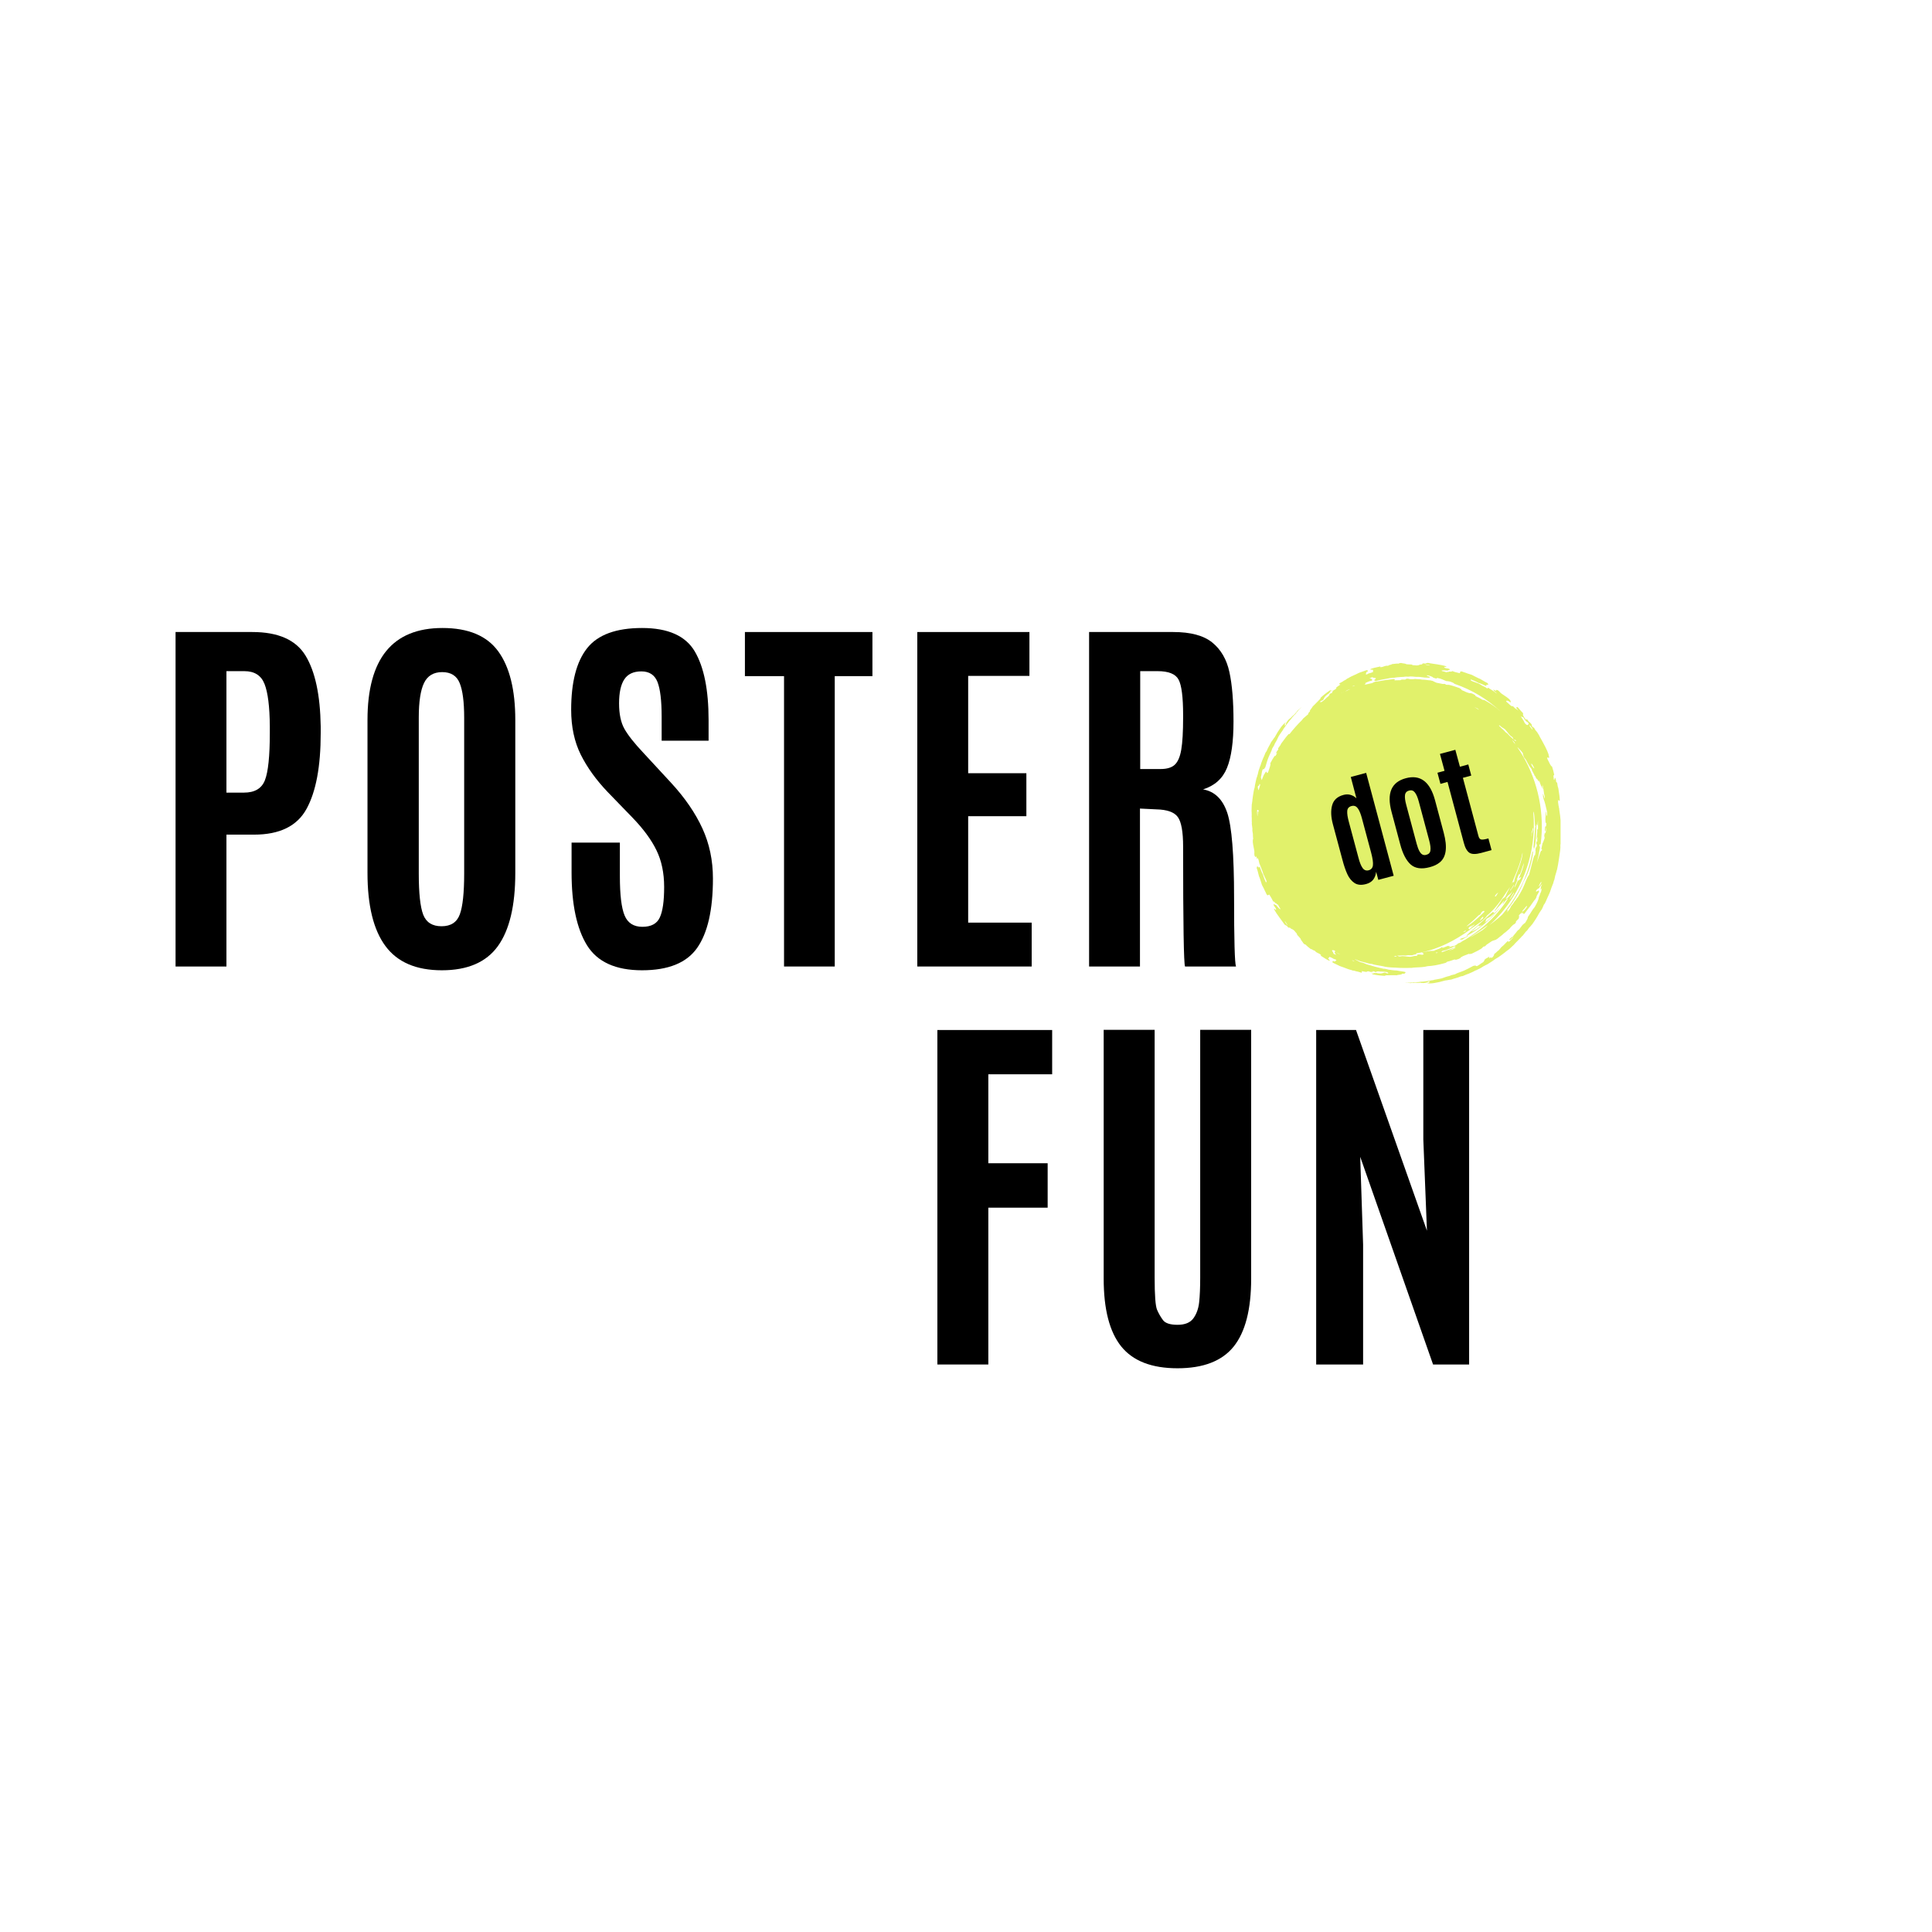 <svg xmlns="http://www.w3.org/2000/svg" xmlns:xlink="http://www.w3.org/1999/xlink" width="500" zoomAndPan="magnify" viewBox="0 0 375 375" height="500" preserveAspectRatio="xMidYMid meet" version="1.0"><defs><g/><clipPath id="fb66b2bf23"><path d="M 242.922 128.656 L 302.906 128.656 L 302.906 190.883 L 242.922 190.883 Z M 242.922 128.656 " clip-rule="nonzero"/></clipPath></defs><rect x="-37.5" width="450" fill="#ffffff" y="-37.5" height="450" fill-opacity="1"/><rect x="-37.5" width="450" fill="#ffffff" y="-37.5" height="450" fill-opacity="1"/><g clip-path="url(#fb66b2bf23)"><path fill="#e1f16b" d="M 299.18 164.723 C 299.258 164.383 299.336 164.043 299.402 163.699 C 299.547 163.48 299.676 163.035 299.801 162.711 C 299.852 162.371 299.652 162.34 299.777 162.031 C 299.773 161.691 299.945 161.539 299.898 161.836 C 299.949 161.762 299.98 161.547 300.035 161.484 C 300.082 161.113 300.113 160.762 300.09 160.605 C 300.02 160.898 299.969 161.426 299.836 161.309 C 299.863 161.059 299.887 160.812 299.906 160.566 C 300.012 160.109 300.086 160.797 300.133 160.004 C 300.176 159.609 300.09 159.836 300.055 159.762 C 300.02 159.695 300.012 159.559 299.973 159.52 C 299.984 159.344 299.977 159.262 299.953 159.242 C 299.941 158.461 300.055 158.301 300.02 157.566 C 300.152 157.41 300.117 158.312 300.215 158.336 C 300.332 158.508 300.297 157.91 300.281 157.512 C 300.273 157.492 300.262 157.473 300.254 157.453 C 300.008 156.371 299.898 155.816 299.582 155 C 299.605 154.941 299.523 154.711 299.477 154.535 C 299.582 154.555 299.391 154.082 299.496 154.102 C 299.598 154.238 299.75 154.855 299.848 155.035 C 299.852 154.93 299.863 154.848 299.852 154.699 C 299.797 154.262 299.727 154.305 299.664 153.867 C 299.68 153.867 299.68 153.824 299.672 153.762 C 299.625 153.633 299.621 153.566 299.629 153.523 C 299.605 153.414 299.586 153.305 299.586 153.258 C 299.586 153.18 299.586 153.137 299.578 153.094 C 299.531 152.926 299.48 152.754 299.457 152.633 C 299.461 152.633 299.461 152.629 299.461 152.629 L 299.379 152.285 C 299.391 152.43 299.398 152.586 299.34 152.582 C 299.336 152.809 299.52 152.922 299.535 153.188 C 299.414 153.059 299.246 152.695 299.102 152.48 C 298.91 152.051 298.902 151.883 298.785 151.57 C 298.586 151.188 298.816 151.832 298.688 151.73 C 298.602 151.551 298.551 151.574 298.461 151.375 C 298.336 151.109 298.312 151.266 298.191 151.09 C 298.086 150.93 297.934 150.484 297.891 150.609 C 297.715 150.07 297.285 149.594 297.309 149.309 C 297.164 149.105 297.051 149.004 296.883 148.754 C 296.605 148.27 296.359 147.84 296.203 147.504 C 296.008 147.188 295.996 147.297 295.762 146.918 C 295.762 146.727 295.504 146.324 295.613 146.234 C 295.242 145.719 295.008 145.496 294.746 145.227 C 294.629 145.086 294.574 145.066 294.527 145.059 C 294.879 145.57 295.219 146.09 295.531 146.629 C 298.602 151.824 299.797 157.961 299.055 163.746 C 298.883 164.258 298.977 163.77 298.805 163.891 C 298.715 164.508 298.953 164.082 298.898 164.574 C 298.758 165.5 298.555 166.465 298.293 167.438 C 298.305 167.41 298.316 167.383 298.324 167.355 C 298.598 166.605 298.824 165.883 299.031 165.301 C 299.117 165.121 299.199 165.094 299.281 165.082 C 299.387 164.648 299.16 164.953 299.18 164.723 Z M 299.207 171.195 L 299.094 171.215 C 298.98 171.387 298.852 171.613 298.691 171.945 C 298.746 171.93 298.738 172 298.73 172.07 C 298.895 171.84 299.141 171.488 299.207 171.195 Z M 262.879 186.562 C 262.695 186.492 262.578 186.434 262.469 186.371 C 262.426 186.457 262.859 186.645 262.879 186.562 Z M 260.23 185.297 C 260.23 185.293 260.23 185.293 260.23 185.293 C 259.594 185.07 259.555 184.941 259.238 184.73 C 259.16 184.684 259.195 184.582 258.961 184.461 C 258.828 184.461 258.57 184.371 258.551 184.496 C 258.523 184.621 258.961 184.996 258.793 185.086 C 259.191 185.336 258.973 185.125 259.371 185.367 C 259.031 184.953 258.922 184.746 259.203 184.707 C 259.734 185.082 259.914 185.098 260.23 185.297 Z M 249.438 178.828 C 249.301 178.852 249.676 179.305 249.879 179.594 C 249.926 179.496 249.66 179.156 249.438 178.828 Z M 244.141 152.676 C 244.145 153.055 244.207 153.262 244.297 153.379 C 244.391 153.043 244.492 152.691 244.602 152.34 C 244.574 152.297 244.551 152.242 244.523 152.191 C 244.492 151.953 244.371 152.527 244.344 152.57 C 244.273 152.664 244.266 152.266 244.141 152.676 Z M 260.523 134.449 C 260.43 134.492 260.328 134.547 260.227 134.605 C 260.332 134.555 260.438 134.508 260.543 134.457 C 260.539 134.453 260.531 134.445 260.523 134.449 Z M 260.805 134.324 C 260.777 134.336 260.723 134.367 260.672 134.398 C 260.723 134.379 260.773 134.355 260.82 134.332 C 260.816 134.324 260.812 134.32 260.805 134.324 Z M 261.066 134.227 C 261.211 134.168 261.352 134.105 261.496 134.047 C 261.539 134.02 261.582 133.988 261.656 133.953 C 261.793 133.887 261.949 133.816 262.109 133.754 L 261.719 133.871 C 261.602 133.906 261.301 134.098 261.066 134.227 Z M 262.535 133.238 C 262.715 133.156 262.84 133.117 262.961 133.082 C 262.93 132.988 262.492 133.164 262.535 133.238 Z M 265.004 132.777 C 264.852 132.816 264.699 132.867 264.543 132.922 C 264.637 132.895 264.727 132.867 264.812 132.84 C 264.965 132.855 265.016 132.863 265.016 132.883 C 265.441 132.773 265.871 132.676 266.305 132.59 C 266.648 132.477 266.551 132.398 267.094 132.281 C 267.371 132.316 267.938 132.145 268.785 132.023 C 269.348 131.945 269.945 131.891 270.602 131.793 C 270.656 131.875 270.859 131.969 270.645 132.035 C 270.641 132.039 270.645 132.043 270.645 132.051 C 271.047 132.031 271.441 132.023 271.84 132.023 C 271.887 131.992 271.941 131.961 271.961 131.934 C 272.25 131.867 272.176 131.926 272.621 131.906 C 273.043 131.891 272.797 131.785 273 131.742 C 273.512 131.707 273.402 131.816 273.734 131.828 C 274.324 131.855 274.406 131.805 274.684 131.785 C 275.297 131.859 275.547 131.797 276.055 131.922 C 276.59 131.898 277.066 132.039 277.691 132.066 C 277.715 132.098 277.906 132.121 278.039 132.148 C 278.34 132.27 278.488 132.398 278.84 132.523 C 279.309 132.594 279.672 132.703 279.977 132.746 C 280.293 132.797 280.152 132.68 280.574 132.789 L 280.621 132.895 C 280.984 132.961 281.004 132.879 281.367 132.953 C 282.164 133.145 282.621 133.34 283.293 133.562 C 283.453 133.688 283.742 133.832 283.691 133.93 C 283.824 134.008 283.898 134.02 284.168 134.137 C 284.328 134.211 284.516 134.316 284.793 134.414 C 284.918 134.457 284.938 134.438 285.09 134.504 C 285.273 134.562 285.391 134.586 285.367 134.52 C 285.473 134.531 285.633 134.578 285.809 134.641 C 286.551 134.977 286.285 134.996 286.461 135.145 C 286.895 135.352 287.43 135.602 287.652 135.777 C 288.027 135.973 287.836 135.738 288.215 135.938 C 289.406 136.605 290.398 137.309 291.035 137.902 C 291.059 137.914 291.082 137.93 291.102 137.941 C 289.805 136.762 288.496 135.797 287.098 134.953 C 285.66 134.09 284.117 133.348 282.32 132.73 C 282.168 132.645 282.191 132.559 281.867 132.449 C 281.707 132.395 281.621 132.367 281.582 132.324 C 281.332 132.293 280.871 132.156 280.785 132.215 C 280.105 131.992 279.973 131.777 279.016 131.594 C 278.723 131.543 279.035 131.738 278.797 131.707 C 278.516 131.645 278.363 131.605 278.199 131.531 C 278.082 131.484 278.129 131.43 277.996 131.375 C 277.73 131.262 277.516 131.152 277.051 131.078 C 276.934 131.066 276.926 131.102 276.938 131.125 C 276.973 131.203 277.176 131.262 277.449 131.352 L 277.543 131.551 C 277.223 131.512 276.906 131.547 276.586 131.52 C 276.211 131.492 275.871 131.395 275.281 131.375 C 275.07 131.367 275.035 131.387 274.867 131.383 C 274.859 131.383 274.578 131.344 274.273 131.324 C 273.969 131.301 273.645 131.293 273.555 131.32 C 273.41 131.367 273.293 131.316 272.836 131.332 C 272.605 131.344 272.613 131.367 272.43 131.379 C 272.074 131.398 271.551 131.422 271.145 131.469 C 270.922 131.496 270.629 131.555 270.457 131.574 C 270.473 131.574 270.383 131.555 270.289 131.562 C 270.246 131.57 270.043 131.605 270.008 131.602 C 269.781 131.594 269.875 131.609 269.441 131.688 C 268.672 131.828 267.836 131.969 267.07 132.18 C 266.863 132.137 266.777 132.117 266.746 132.043 C 266.695 131.93 267.129 131.785 267.035 131.648 C 266.961 131.543 266.367 131.609 266.422 131.43 C 265.965 131.535 266.227 131.57 265.773 131.68 C 266.309 131.73 266.445 131.887 266.277 132.113 C 265.637 132.223 265.43 132.402 264.965 132.594 C 265.055 132.641 265.125 132.695 265.004 132.777 Z M 276.648 128.949 C 276.684 129.051 277.113 129.105 277.5 129.176 C 277.582 129.066 276.992 129.012 276.648 128.949 Z M 295.234 139.082 C 295.246 139.203 295.535 139.535 295.605 139.711 C 295.895 140.066 295.738 140.078 296.062 140.473 C 296.52 140.938 296.57 140.641 296.723 140.523 C 296.715 140.457 296.633 140.324 296.551 140.195 C 296.402 140.109 296.34 140.176 296 139.75 C 295.797 139.504 295.898 139.492 295.609 139.184 C 295.602 139.348 295.262 138.957 295.234 139.082 Z M 296.879 140.891 C 297.168 141.281 297.48 141.773 297.477 141.566 C 297.422 141.383 297.102 140.891 296.926 140.746 Z M 297.277 148.508 C 297.57 149.012 297.719 149.156 297.816 149.141 C 297.742 148.91 297.406 148.332 297.273 148.207 C 297.211 148.242 297.227 148.359 297.277 148.508 Z M 294.332 143.844 C 294.008 143.477 293.953 143.547 293.875 143.574 C 294.254 144.016 294.164 143.727 294.332 143.844 Z M 294.098 144.453 C 294.074 144.34 293.988 144.152 293.902 144.016 C 293.715 143.809 293.598 143.715 293.512 143.676 C 293.711 143.93 293.906 144.191 294.098 144.453 Z M 295.516 165.492 C 295.352 166.492 294.996 167.621 294.574 168.711 C 294.156 169.797 293.676 170.844 293.332 171.75 C 293.812 170.695 293.598 171.602 293.914 171.066 C 293.93 170.555 294.441 169.449 294.852 168.301 C 295.27 167.16 295.582 165.977 295.516 165.492 Z M 295.82 167.508 C 295.641 167.797 295.465 168.469 295.277 169 C 295.234 169.129 295.188 169.25 295.145 169.355 C 295.133 169.418 295.098 169.512 295.027 169.66 C 295 169.688 294.98 169.699 294.961 169.703 C 294.902 169.77 294.852 169.773 294.809 169.672 C 294.582 170.371 294.434 170.59 294.422 170.777 C 294.617 170.582 294.492 170.902 294.316 171.301 C 294.145 171.699 293.922 172.164 293.973 172.277 C 294.391 171.574 294.23 171.781 294.602 170.949 C 294.785 170.895 294.984 170.762 295.203 170.414 C 295.359 169.785 294.691 170.957 294.883 170.277 C 295.336 169.352 295.68 168.328 295.82 167.508 Z M 287.066 137.781 C 287.004 137.699 286.922 137.609 286.844 137.547 C 286.598 137.434 286.371 137.324 286.152 137.215 C 286.461 137.398 286.766 137.586 287.066 137.781 Z M 293.754 143.535 C 293.816 143.492 293.578 143.25 293.688 143.238 C 293.352 142.855 293.34 142.957 293.133 142.762 C 292.891 142.527 292.738 142.293 292.594 142.121 C 292.438 141.93 292.285 141.766 292.156 141.594 C 291.723 141.227 291.723 141.387 291.09 140.809 C 290.98 140.754 290.957 140.797 290.949 140.859 C 291.172 141.07 291.391 141.285 291.605 141.504 C 291.621 141.512 291.641 141.52 291.652 141.523 C 291.859 141.719 292.129 141.961 292.215 142.105 C 292.281 142.141 292.363 142.215 292.445 142.273 C 292.613 142.391 292.613 142.406 292.777 142.59 C 293.113 142.973 293.211 142.969 293.754 143.535 Z M 293.309 172.434 C 293.234 172.543 293.168 172.648 293.129 172.754 C 293.145 172.75 293.16 172.762 293.168 172.793 C 293.246 172.617 293.285 172.508 293.309 172.434 Z M 293.832 171.723 C 293.582 172.156 293.293 172.594 293.082 172.926 C 293.082 172.941 293.074 172.961 293.074 172.977 C 293.355 172.586 293.922 171.941 293.832 171.723 Z M 293.051 174.605 C 293.289 174.352 293.598 173.848 293.883 173.316 C 293.855 173.172 293.633 173.504 293.418 173.859 C 293.207 174.219 292.996 174.602 293.051 174.605 Z M 292.941 173.965 C 293.227 173.629 293.492 173.195 293.562 172.934 C 293.312 173.379 293.129 173.508 292.941 173.648 C 292.754 173.789 292.566 173.941 292.273 174.422 C 292.367 174.531 292.66 174.301 292.941 173.965 Z M 270.582 185.672 C 271.07 185.699 271.062 185.613 271.098 185.539 C 270.516 185.496 270.785 185.633 270.582 185.672 Z M 284.52 180.559 C 284.367 180.664 284.184 180.781 283.984 180.91 C 284.094 180.922 284.281 180.848 284.48 180.75 C 284.434 180.711 284.477 180.633 284.52 180.559 Z M 285.402 179.855 C 285.535 179.738 285.766 179.574 285.711 179.547 C 285.172 179.945 285.031 180.102 285.035 180.195 C 285.035 180.289 285.172 180.305 285.16 180.391 C 285.609 180.066 285.609 179.945 286.219 179.516 C 286.168 179.32 285.52 179.961 285.402 179.855 Z M 288.105 176.992 C 288.172 176.879 288.098 176.711 287.777 176.867 C 287.762 176.887 287.746 176.902 287.73 176.918 C 287.641 177.012 287.547 177.113 287.445 177.215 C 287.461 177.277 287.559 177.281 287.199 177.574 C 287.09 177.637 287.043 177.656 287.02 177.652 C 286.523 178.148 285.941 178.699 285.352 179.195 C 285.117 179.395 284.883 179.59 284.656 179.77 C 284.77 179.816 285.32 179.457 285.988 178.918 C 286.68 178.363 287.477 177.609 288.105 176.992 Z M 287.93 178.152 C 287.77 178.16 287.973 177.934 287.832 177.93 C 287.258 178.406 287.148 178.859 287.418 178.637 C 287.375 178.543 287.656 178.438 287.93 178.152 Z M 290.129 173.977 L 290.332 173.988 C 290.512 173.715 290.816 173.301 290.758 173.238 C 290.539 173.535 290.445 173.395 290.129 173.977 Z M 292.691 174.414 C 292.492 174.387 292.117 174.945 291.73 175.426 C 291.527 175.48 292.055 174.848 291.938 174.824 C 291.371 175.492 290.586 176.234 290.121 176.922 C 290.07 176.582 290.891 175.742 291.516 174.617 C 291.785 174.285 291.941 174.297 292.184 174.02 C 292.391 173.543 292.566 173.113 293.117 172.172 C 292.645 172.715 292.078 173.684 291.332 174.727 C 290.594 175.77 289.664 176.879 288.633 177.699 C 288.363 178.137 287.906 178.562 287.371 178.969 C 286.84 179.375 286.234 179.762 285.668 180.164 C 285.555 180.242 285.438 180.328 285.316 180.414 C 285.332 180.414 285.348 180.418 285.363 180.426 C 283.809 181.551 282.336 182.441 280.789 183.188 C 279.238 183.926 277.605 184.523 275.703 184.902 C 275.426 184.957 275.148 185.004 274.867 185.051 C 274.867 185.102 274.977 185.145 274.91 185.188 C 274.828 185.246 274.246 185.328 274.117 185.414 C 273.832 185.418 273.473 185.441 273.309 185.402 C 273.234 185.422 273.125 185.426 273.027 185.441 C 272.824 185.48 272.816 185.469 272.57 185.457 C 272.062 185.422 271.996 185.496 271.211 185.48 C 271.199 185.555 271.535 185.555 271.465 185.641 C 271.977 185.676 271.91 185.598 272.195 185.586 C 272.535 185.582 272.809 185.641 273.031 185.66 C 273.277 185.684 273.496 185.691 273.715 185.719 C 274.277 185.672 274.164 185.559 275.023 185.516 C 275.203 185.457 275.07 185.379 275.008 185.301 C 275.637 185.215 275.777 185.293 276.039 185.328 C 276.668 185.156 276.148 185.047 275.988 184.898 C 276.285 184.789 276.781 184.695 277.273 184.621 C 277.832 184.531 278.074 184.586 278.438 184.527 C 278.555 184.504 278.621 184.484 278.664 184.469 C 278.539 184.488 278.418 184.5 278.32 184.496 C 279.066 184.273 279.719 184.02 279.82 183.852 C 280.09 183.762 280.004 183.844 279.879 183.895 C 280 184.016 280.266 183.906 280.543 183.789 C 280.82 183.664 281.109 183.531 281.301 183.613 C 281.211 183.652 281.117 183.691 281.027 183.727 C 281.184 183.688 281.336 183.648 281.469 183.621 C 281.5 183.695 281.375 183.797 281.195 183.906 C 281.625 183.727 282.098 183.566 282.172 183.652 C 282.367 183.551 282.566 183.441 282.77 183.332 C 282.77 183.324 282.77 183.316 282.777 183.309 C 282.801 183.281 282.91 183.254 282.887 183.23 C 282.867 183.211 283.012 183.145 282.961 183.129 C 283.09 183.09 283.223 183.055 283.406 182.969 C 283.633 182.863 283.773 182.703 283.996 182.594 C 284.113 182.531 284.277 182.445 284.449 182.359 C 285.68 181.598 286.914 180.723 288.062 179.734 C 289.938 178.133 291.559 176.246 292.691 174.414 Z M 282.523 183.602 C 282.023 183.844 281.469 184.102 280.887 184.312 C 280.855 184.336 280.824 184.355 280.801 184.375 C 280.43 184.5 280.312 184.477 280 184.559 C 279.961 184.605 279.879 184.66 279.773 184.707 C 279.781 184.746 279.852 184.777 279.941 184.797 C 280.289 184.676 280.605 184.555 280.902 184.441 C 281.477 184.223 281.984 184.031 282.531 183.91 C 282.418 183.871 282.328 183.918 282.383 183.801 C 282.242 183.789 282.52 183.676 282.574 183.625 C 282.59 183.613 282.547 183.609 282.523 183.602 Z M 278.68 184.914 L 278.789 185.012 C 278.973 184.969 279.082 184.922 279.117 184.887 C 278.992 184.902 278.883 184.902 278.816 184.879 C 278.773 184.887 278.73 184.898 278.68 184.914 Z M 282.547 183.918 C 282.082 184.141 281.605 184.348 281.133 184.531 C 281.418 184.441 281.695 184.359 281.973 184.289 C 282.293 184.148 282.258 184.074 282.57 183.926 C 282.562 183.922 282.555 183.922 282.547 183.918 Z M 288.785 179.582 C 287.965 180.203 286.891 180.953 285.902 181.578 C 285.695 181.711 285.496 181.836 285.305 181.957 C 285.484 181.871 285.668 181.781 285.785 181.719 C 286.008 181.602 286.215 181.461 286.434 181.336 C 286.844 181.098 287.297 180.828 287.754 180.531 C 288.164 180.219 288.539 179.895 288.785 179.582 Z M 244.301 157.586 C 244.289 157.715 244.289 157.871 244.281 158.008 C 244.301 157.938 244.32 157.844 244.332 157.711 C 244.34 157.188 244.18 157.195 244.02 157.203 C 243.98 157.535 244.008 157.996 244.059 158.418 C 244.133 158.344 244.078 157.797 244.113 157.562 C 244.188 157.488 244.262 157.43 244.301 157.586 Z M 295.523 170.617 C 294.543 172.867 293.207 175.062 291.531 177.059 C 290.789 177.941 289.977 178.785 289.105 179.578 C 289.227 179.488 289.348 179.391 289.473 179.293 C 289.715 179.109 290.438 178.543 290.793 178.234 C 291.152 177.918 291.391 177.695 291.582 177.516 C 292.188 176.812 292.762 176.074 293.301 175.301 C 294.344 173.805 295.242 172.188 295.941 170.5 C 296.645 168.812 297.148 167.059 297.434 165.316 L 297.562 165.258 C 297.547 165.871 297.352 167.012 296.996 168.16 C 296.648 169.312 296.137 170.461 295.715 171.148 C 295.152 172.68 294.051 174.746 292.414 176.785 C 292.418 176.781 292.422 176.781 292.426 176.773 C 292.492 176.723 292.551 176.641 292.566 176.672 C 292.879 176.551 292.422 177.023 292.547 177.047 C 292.719 176.84 292.883 176.633 293.039 176.43 C 293.07 176.293 293.32 175.98 293.301 175.883 C 293.512 175.637 293.75 175.359 293.836 175.184 C 293.824 175.203 293.945 174.988 293.891 175.062 C 294.031 174.867 294.09 174.863 294.203 174.707 C 294.277 174.609 294.258 174.586 294.348 174.465 C 294.457 174.312 294.531 174.238 294.625 174.121 C 294.992 173.523 295.309 172.961 295.566 172.453 C 296.105 171.312 296.289 170.453 296.801 169.793 L 297.391 167.48 C 297.613 166.602 297.805 165.852 297.957 165.992 C 298.102 165.246 298.066 165.227 298.047 165.188 C 298.02 165.152 298.008 165.098 298.117 164.273 C 298.18 164.711 298.109 164.75 298.309 164.172 C 298.285 163.426 298.156 164.211 298.207 163.508 C 298.293 163.023 298.32 163.406 298.391 163.398 C 298.371 163.219 298.355 162.754 298.453 162.629 C 298.453 162.277 298.352 162.672 298.312 162.961 C 298.195 162.477 298.477 161.547 298.336 160.945 C 298.43 160.805 298.438 161.117 298.512 161.078 C 298.543 160.625 298.531 160.41 298.527 160.184 C 298.516 159.957 298.512 159.723 298.52 159.23 C 298.406 160.012 298.496 160.5 298.262 159.965 C 298.164 160.535 298.188 161.613 298.117 162.645 C 298.055 163.672 297.898 164.648 297.668 164.977 C 297.84 164.609 297.777 164.117 297.641 164.758 C 297.625 164.426 297.738 163.434 297.816 162.473 C 297.898 161.512 297.949 160.582 298.043 160.387 C 297.914 160.375 297.91 159.66 297.863 158.953 C 297.82 158.246 297.734 157.547 297.602 157.559 C 297.785 159.504 297.77 161.633 297.445 163.852 C 297.129 166.066 296.504 168.367 295.523 170.617 Z M 297.43 161.43 C 297.508 161.281 297.594 161.168 297.582 160.715 C 297.41 160.656 297.469 161.473 297.289 161.406 C 297.293 161.77 297.234 162.328 297.309 162.359 C 297.293 161.762 297.355 161.578 297.43 161.43 Z M 303.004 162.262 C 302.988 162.445 302.969 162.965 302.949 163.297 C 302.93 163.598 302.93 163.801 302.871 164 C 302.922 164.66 302.77 165.562 302.598 166.668 C 302.484 167.387 302.359 168.246 302.219 168.805 C 302.211 168.836 302.184 168.84 302.152 168.98 C 302.145 169.023 302.133 169.102 302.117 169.141 C 302.074 169.301 301.977 169.625 301.867 169.977 C 301.77 170.289 301.789 170.434 301.699 170.762 C 301.707 170.734 301.645 170.844 301.617 170.934 C 301.562 171.129 301.504 171.379 301.434 171.57 C 301.422 171.609 301.398 171.598 301.352 171.738 C 301.27 171.996 301.242 172.016 301.164 172.223 C 301.043 172.559 300.98 172.801 300.844 173.16 C 300.707 173.508 300.523 173.867 300.352 174.258 C 300.145 174.734 299.875 175.422 299.645 175.637 C 299.477 175.984 299.5 176.062 299.246 176.516 C 299.109 176.66 298.91 177.039 298.746 177.258 C 298.305 178.09 297.883 178.719 297.43 179.371 C 297.332 179.461 297.203 179.641 297.078 179.785 C 297.02 179.852 296.863 179.996 296.816 180.055 C 296.688 180.203 296.559 180.434 296.43 180.586 C 296.383 180.645 296.184 180.812 296.156 180.848 C 295.977 181.062 295.742 181.395 295.547 181.621 C 295.5 181.582 295.215 181.992 295.051 182.121 C 294.906 182.234 294.809 182.371 294.582 182.609 C 294.352 182.855 294.285 182.863 293.992 183.207 C 293.836 183.391 293.871 183.383 293.652 183.562 C 293.453 183.723 293.332 183.895 292.918 184.246 C 292.875 184.285 292.879 184.242 292.762 184.352 C 292.602 184.504 292.504 184.512 292.328 184.672 C 292.297 184.699 292.238 184.758 292.207 184.781 L 291.52 185.305 C 291.102 185.625 290.574 185.98 290.195 186.176 C 289.922 186.398 289.672 186.551 289.375 186.742 C 289.203 186.855 288.828 187.105 288.672 187.191 C 288.582 187.246 288.473 187.27 288.332 187.344 C 288.195 187.418 288.066 187.523 288.023 187.508 C 287.688 187.719 287.305 187.977 287.02 188.082 C 286.879 188.137 286.762 188.207 286.562 188.309 C 286.457 188.363 286.41 188.359 286.387 188.371 C 286.008 188.562 285.82 188.688 285.496 188.809 C 285.438 188.832 285.082 188.996 285.027 189.008 C 284.93 189.035 284.355 189.246 283.938 189.445 C 283.84 189.441 283.625 189.531 283.543 189.516 C 282.738 189.863 282.43 189.859 281.645 190.145 C 281.414 190.125 280.824 190.312 280.543 190.305 C 278.957 190.781 277.418 191.023 276.977 190.801 C 277.129 190.773 277.289 190.746 277.445 190.715 C 277.105 190.637 277.91 190.473 277.379 190.477 C 276.957 190.57 277.34 190.641 276.738 190.746 C 276.391 190.812 276.145 190.828 276.062 190.785 C 275.586 190.867 275.953 190.758 275.855 190.754 C 275.762 190.746 275.395 190.781 275.176 190.773 C 274.906 190.766 274.84 190.73 274.633 190.734 C 274.543 190.734 274.414 190.758 274.32 190.762 C 274.273 190.762 274.074 190.746 274.141 190.742 C 274.055 190.75 273.848 190.824 273.875 190.824 C 273.383 190.836 273.312 190.707 272.867 190.777 C 272.719 190.742 272.961 190.734 273.215 190.734 C 273.469 190.734 273.738 190.738 273.648 190.742 C 273.832 190.734 274.48 190.609 274.719 190.633 C 274.734 190.633 274.723 190.66 274.742 190.66 C 274.805 190.66 275.008 190.625 275.055 190.629 C 275.309 190.656 275.766 190.531 276.012 190.543 C 276.203 190.555 276.34 190.516 276.656 190.477 C 276.875 190.453 277.336 190.395 277.914 190.277 C 278.043 190.25 278.094 190.273 278.25 190.238 C 278.23 190.242 278.281 190.199 278.375 190.176 C 278.473 190.152 278.668 190.137 278.859 190.094 C 279.141 190.027 279.508 189.988 279.828 189.902 C 280.227 189.797 280.426 189.664 280.996 189.516 C 281.121 189.48 281.281 189.465 281.469 189.387 C 281.5 189.375 281.68 189.285 281.586 189.312 C 281.945 189.203 282.148 189.184 282.414 189.105 C 282.879 188.824 283.566 188.652 284.176 188.391 C 284.762 188.137 285.312 187.82 285.988 187.465 C 286.07 187.484 286.191 187.469 286.395 187.375 C 286.414 187.504 286.449 187.523 286.703 187.516 C 287.25 187.211 287.309 187.094 287.883 186.754 C 288.113 186.52 288.086 186.391 288.223 186.195 C 288.586 185.934 288.695 185.953 289.059 185.68 C 289.102 185.738 289.055 185.84 289.02 185.938 C 288.871 186.125 289.363 185.809 289.414 185.797 C 289.527 185.781 289.254 186.066 289.633 185.867 C 289.949 185.543 290.035 185.332 290.023 185.176 C 290.465 184.883 290.668 184.551 290.875 184.477 C 291.016 184.289 291.328 183.992 291.434 183.816 C 291.918 183.453 292.031 183.25 292.562 182.734 C 292.816 182.605 292.863 182.652 292.711 182.891 C 293.008 182.75 293.418 182.297 293.754 181.867 C 293.652 181.871 293.301 182.297 293.113 182.434 C 293.004 182.434 292.914 182.422 292.996 182.285 C 293.238 182.082 293.551 181.738 293.605 181.852 C 293.832 181.473 294.133 181.227 294.445 180.773 C 294.688 180.445 294.715 180.543 294.855 180.414 C 295.078 180.125 295.301 179.836 295.516 179.539 C 295.676 179.426 295.902 179.152 296.012 179.156 C 296.211 178.852 296.332 178.617 296.465 178.371 C 296.578 178.141 296.465 178.16 296.648 177.852 C 297.168 177.156 297.453 176.52 297.883 176.062 C 298.387 175.203 298.66 174.508 298.711 174.102 C 298.762 173.969 298.848 173.801 298.891 173.668 C 298.91 173.621 298.934 173.488 298.914 173.535 C 299 173.316 299.07 173.246 299.125 173.09 C 299.203 172.852 299.16 172.734 299.363 172.258 C 299.312 172.352 299.262 172.445 299.219 172.531 C 299.02 172.695 299.039 172.676 299.027 172.559 C 299.023 172.523 299.234 172.074 299.031 172.293 C 299.227 171.93 299.207 171.852 299.332 171.57 C 299.125 171.82 298.898 172.125 298.648 172.48 C 298.457 172.688 298.707 172.129 298.496 172.5 C 298.402 172.582 298.285 172.723 298.188 172.805 C 297.953 173.422 298.578 172.734 298.715 172.871 C 298.625 173.039 298.719 172.984 298.75 173 C 298.688 173.164 298.582 173.383 298.371 173.711 C 298.164 174.094 298.32 174.051 298 174.547 C 297.781 174.715 297.504 175.238 296.988 175.926 C 296.648 176.379 296.266 176.84 295.875 177.375 C 295.773 177.355 295.566 177.434 295.672 177.23 C 295.605 177.117 295.23 177.406 295.324 177.215 C 295.766 176.609 295.746 176.906 296.156 176.32 C 296.562 175.836 296.219 176.062 296.395 175.797 C 296.281 175.801 295.883 176.414 295.688 176.574 C 295.387 176.914 295.57 176.824 295.496 176.961 C 295.242 177.273 295.113 177.344 294.895 177.582 C 294.824 177.684 294.727 177.816 294.758 177.832 C 294.832 177.875 294.984 177.641 294.91 177.848 C 294.891 177.891 294.801 177.961 294.84 177.973 C 294.879 177.984 294.801 178.164 294.812 178.234 C 294.656 178.484 294.668 178.395 294.367 178.723 C 294.078 179.035 294.324 178.934 294.215 179.105 C 293.879 179.496 293.879 179.344 293.637 179.566 C 293.199 179.965 293.176 180.062 292.996 180.27 C 292.512 180.652 292.379 180.871 291.93 181.145 C 291.566 181.539 291.133 181.777 290.672 182.199 C 290.633 182.195 290.48 182.316 290.371 182.391 C 290.07 182.52 289.875 182.527 289.539 182.691 C 289.156 182.973 288.824 183.156 288.578 183.34 C 288.32 183.527 288.5 183.512 288.125 183.734 L 288.02 183.691 C 287.715 183.902 287.758 183.973 287.449 184.18 C 286.75 184.605 286.289 184.793 285.656 185.113 C 285.457 185.137 285.152 185.242 285.117 185.133 C 284.969 185.172 284.906 185.219 284.633 185.324 C 284.469 185.391 284.262 185.445 283.996 185.574 C 283.879 185.633 283.875 185.656 283.723 185.723 C 283.551 185.809 283.453 185.875 283.516 185.906 C 283.434 185.973 283.285 186.051 283.117 186.133 C 282.355 186.422 282.527 186.219 282.301 186.238 C 281.852 186.398 281.293 186.602 281.012 186.637 C 280.609 186.762 280.91 186.797 280.5 186.918 C 279.188 187.293 277.988 187.5 277.117 187.531 C 276.414 187.742 275.391 187.758 274.434 187.805 C 274.273 187.812 274.016 187.875 273.957 187.867 C 273.754 187.848 273.664 187.875 273.105 187.879 C 272.738 187.879 272.418 187.891 271.754 187.867 C 271.453 187.855 271.129 187.84 270.777 187.812 C 270.746 187.812 270.715 187.812 270.68 187.809 C 269.797 187.789 268.949 187.703 268.43 187.543 C 268.078 187.484 267.723 187.418 267.352 187.352 C 267 187.289 266.82 187.266 266.516 187.18 C 266.426 187.152 266.516 187.152 266.336 187.113 C 266.055 187.055 265.996 187.078 265.703 187.02 C 265.426 186.961 265.328 186.914 265.039 186.836 C 264.723 186.754 264.258 186.652 264.07 186.59 C 263.703 186.473 263.434 186.344 263.074 186.203 C 263.031 186.191 262.988 186.176 262.941 186.164 C 263.031 186.211 263.117 186.273 263.195 186.316 L 263.902 186.691 C 264.055 186.777 264.691 186.895 264.859 186.984 C 264.875 186.992 264.852 187.012 264.871 187.02 C 264.922 187.039 265.109 187.078 265.145 187.098 C 265.156 187.102 265.145 187.129 265.156 187.133 C 265.414 187.223 265.746 187.301 266 187.379 C 266.051 187.395 266.246 187.43 266.277 187.445 C 266.293 187.449 266.273 187.473 266.289 187.48 C 266.344 187.496 266.535 187.523 266.57 187.539 C 266.766 187.629 267.105 187.668 267.441 187.773 C 267.586 187.82 267.676 187.832 267.879 187.879 C 268.008 187.902 268.133 187.938 268.32 187.977 C 268.398 187.988 268.496 188.031 268.48 188.027 C 268.59 188.047 268.797 188.039 268.75 188.031 C 268.969 188.074 269.129 188.117 269.352 188.16 C 269.43 188.18 269.348 188.191 269.512 188.207 C 269.551 188.211 269.617 188.215 269.656 188.223 C 269.867 188.262 270.562 188.367 271.129 188.375 C 271.621 188.496 272.32 188.547 272.754 188.656 C 272.949 188.797 272.656 188.855 272.672 188.965 C 272.555 188.996 272.359 189.008 272.102 189.004 C 272.258 189.199 271.305 189.184 271.117 189.301 C 270.258 189.262 269.887 189.32 269.25 189.301 C 269.004 189.305 268.762 189.305 268.887 189.414 C 268.203 189.395 267.363 189.305 266.395 189.109 C 266.184 188.93 266.637 189.016 266.738 188.957 C 266.645 188.863 266.168 188.84 266.324 188.938 C 266.016 188.801 266.223 188.816 266.5 188.844 C 266.777 188.871 267.121 188.906 267.094 188.836 C 267.426 188.965 267.672 188.93 267.961 188.953 C 268.332 188.934 268.457 188.836 268.699 188.773 C 269.156 188.797 268.957 188.906 269.34 188.938 C 269.629 188.938 269.371 188.727 269.203 188.676 C 268.723 188.602 268.477 188.59 268.258 188.586 C 268.043 188.586 267.855 188.59 267.5 188.535 C 267.402 188.594 266.953 188.52 267.168 188.695 C 266.777 188.645 266.844 188.57 266.555 188.512 C 266.281 188.445 266.578 188.621 266.465 188.621 C 266.406 188.621 266.203 188.633 266.082 188.664 C 265.848 188.621 265.816 188.574 265.629 188.527 C 265.418 188.531 265.234 188.547 265.281 188.664 C 265.008 188.637 264.609 188.551 264.297 188.492 C 264.367 188.637 264.387 188.754 264.266 188.805 C 264.02 188.734 263.773 188.66 263.531 188.582 C 263.379 188.594 263.113 188.477 262.824 188.41 C 262.73 188.387 262.633 188.398 262.551 188.379 C 262.5 188.367 262.297 188.277 262.262 188.273 C 262.07 188.262 261.242 187.953 260.711 187.742 C 260.496 187.664 260.23 187.59 260.016 187.496 C 259.762 187.387 259.41 187.199 259.18 187.086 C 258.926 186.957 258.812 186.938 258.629 186.793 C 258.629 186.629 258.633 186.598 258.73 186.57 C 258.625 186.418 259.004 186.648 259.125 186.676 C 258.953 186.363 259.551 186.641 259.332 186.297 C 259.066 186.129 259.039 186.203 258.941 186.156 C 258.785 186.086 258.562 185.934 258.41 185.863 C 258.246 185.785 258.199 185.801 258.02 185.707 C 258.055 185.902 257.867 185.902 257.785 186 C 257.84 186.152 258.188 186.391 258.082 186.492 C 257.82 186.453 256.977 185.914 256.359 185.504 C 256.277 185.332 256.598 185.547 256.352 185.312 C 255.984 184.969 255.574 185.02 255.207 184.543 C 255.016 184.441 254.98 184.477 254.828 184.41 C 254.789 184.395 254.613 184.234 254.578 184.219 C 254.492 184.184 254.547 184.285 254.449 184.234 C 254.152 183.984 253.559 183.562 253.48 183.398 C 253.25 183.215 253.371 183.465 252.992 183.094 C 252.871 182.844 252.426 182.395 252.461 182.223 C 252.227 181.973 252.156 181.82 251.809 181.488 C 251.73 181.367 251.707 181.285 251.727 181.23 C 251.398 180.832 251.441 180.938 251.203 180.621 C 250.777 180.223 250.75 180.469 250.301 180.008 C 250.344 180.207 250.098 179.906 250.141 180.105 C 250.043 180.027 249.902 179.871 249.727 179.652 C 249.695 179.762 249.434 179.453 249.367 179.496 C 248.949 178.898 248.605 178.441 248.27 177.984 C 247.934 177.531 247.613 177.074 247.285 176.465 C 247.281 176.117 247.734 176.93 247.695 176.492 C 247.641 176.219 247.398 176.062 247.215 175.672 C 247.121 175.273 247.551 175.738 247.656 175.637 C 247.98 176.039 248.34 176.473 248.531 176.492 C 248.527 176.27 248.277 176.113 248.16 175.766 C 247.98 175.469 247.949 175.566 247.863 175.5 C 247.82 175.469 247.707 175.324 247.676 175.297 C 247.656 175.285 247.672 175.398 247.645 175.367 C 247.504 175.203 247.195 174.871 247.117 174.984 C 246.797 174.262 246.668 174.172 246.375 173.645 C 246.195 173.625 246.121 174.004 245.824 173.559 C 245.613 173.027 245.547 173.043 245.359 172.559 C 245.234 172.375 245.051 171.906 244.941 171.758 C 244.777 171.262 244.715 170.969 244.488 170.352 C 244.445 170.23 244.418 170.23 244.367 170.074 C 244.242 169.664 244.145 169.066 243.934 168.516 C 243.941 168.219 244.004 168.18 244.07 168.156 C 244.125 168.133 244.172 168.309 244.242 168.352 C 244.344 168.418 244.414 168.277 244.504 168.246 C 244.691 168.688 244.934 169.453 245.129 169.719 C 245.336 170.43 245.531 170.875 245.723 171.293 L 245.855 171.105 C 245.723 170.66 245.598 170.488 245.504 170.285 C 245.391 170.031 245.301 169.781 245.199 169.629 C 245.152 169.488 245.125 169.379 245.105 169.281 C 245.004 169.023 244.906 168.75 244.793 168.465 C 244.711 168.254 244.609 168.004 244.52 167.766 C 244.504 167.758 244.488 167.738 244.473 167.699 C 244.453 167.625 244.438 167.555 244.418 167.488 C 244.371 167.336 244.336 167.199 244.324 167.086 C 244.309 167.02 244.293 166.953 244.281 166.891 C 244.215 166.723 244.164 166.629 244.105 166.48 C 244.09 166.602 244.051 166.539 244.066 166.805 C 243.984 166.754 243.898 166.414 243.82 166.125 C 243.773 166.617 243.621 166.254 243.5 166.078 C 243.398 165.527 243.535 165.59 243.445 165.039 C 243.34 164.387 243.227 164.086 243.16 163.367 C 243.188 163.336 243.168 163.148 243.168 163.016 C 243.191 162.949 243.215 162.891 243.242 162.84 C 243.242 162.82 243.238 162.805 243.234 162.785 C 243.238 162.652 243.203 162.43 243.191 162.242 C 243.184 162.152 243.191 161.945 243.184 161.867 C 243.168 161.672 243.098 161.418 243.082 161.219 C 243.074 161.141 243.094 160.887 243.09 160.84 C 243.062 160.562 242.992 160.16 242.969 159.863 C 243.031 159.855 242.941 159.363 242.969 159.16 C 242.988 158.973 242.961 158.809 242.949 158.48 C 242.941 158.141 242.98 158.094 242.945 157.641 C 242.926 157.402 242.906 157.434 242.934 157.148 C 242.961 156.895 242.926 156.688 242.965 156.145 C 242.973 156.09 242.996 156.121 243.004 155.961 C 243.008 155.742 243.07 155.664 243.082 155.43 C 243.086 155.387 243.086 155.305 243.09 155.266 L 243.207 154.41 C 243.273 153.887 243.391 153.262 243.523 152.859 C 243.559 152.504 243.629 152.223 243.699 151.875 C 243.742 151.672 243.832 151.23 243.879 151.062 C 243.906 150.961 243.965 150.863 244.012 150.711 C 244.055 150.562 244.07 150.398 244.113 150.379 C 244.203 149.988 244.289 149.539 244.414 149.262 C 244.473 149.121 244.508 148.992 244.578 148.777 C 244.613 148.664 244.648 148.633 244.656 148.609 C 244.793 148.203 244.832 147.984 244.977 147.668 C 245 147.609 245.137 147.246 245.164 147.199 C 245.215 147.105 245.473 146.555 245.625 146.113 C 245.695 146.047 245.789 145.832 245.855 145.785 C 246.176 144.973 246.398 144.754 246.75 143.996 C 246.93 143.848 247.211 143.301 247.414 143.105 C 248.195 141.648 249.109 140.387 249.582 140.23 C 249.488 140.359 249.398 140.488 249.309 140.621 C 249.605 140.438 249.152 141.125 249.523 140.742 C 249.758 140.379 249.438 140.602 249.785 140.098 C 249.984 139.805 250.148 139.621 250.238 139.59 C 250.516 139.195 250.332 139.535 250.406 139.469 C 250.477 139.406 250.711 139.121 250.871 138.977 C 251.066 138.789 251.141 138.766 251.281 138.617 C 251.344 138.555 251.422 138.445 251.484 138.379 C 251.516 138.34 251.664 138.211 251.625 138.262 C 251.68 138.195 251.773 137.996 251.754 138.016 C 252.094 137.66 252.234 137.699 252.5 137.336 C 252.629 137.258 252.465 137.434 252.285 137.613 C 252.105 137.793 251.91 137.98 251.969 137.914 C 251.848 138.047 251.48 138.598 251.293 138.75 C 251.281 138.758 251.27 138.73 251.258 138.746 C 251.215 138.789 251.094 138.957 251.059 138.988 C 250.859 139.148 250.629 139.562 250.445 139.727 C 250.297 139.855 250.23 139.98 250.035 140.23 C 249.898 140.402 249.617 140.77 249.289 141.262 C 249.219 141.375 249.168 141.395 249.082 141.527 C 249.09 141.512 249.086 141.578 249.035 141.66 C 248.98 141.746 248.855 141.895 248.75 142.062 C 248.598 142.309 248.367 142.598 248.203 142.879 C 247.996 143.242 247.949 143.477 247.652 143.984 C 247.59 144.098 247.488 144.219 247.41 144.41 C 247.395 144.438 247.332 144.629 247.379 144.543 C 247.203 144.875 247.074 145.035 246.941 145.277 C 246.812 145.805 246.449 146.41 246.207 147.031 C 245.969 147.621 245.805 148.234 245.582 148.965 C 245.508 149.008 245.434 149.105 245.355 149.32 C 245.25 149.238 245.211 149.25 245.039 149.438 C 244.867 150.039 244.91 150.164 244.746 150.809 C 244.75 151.133 244.855 151.207 244.902 151.43 C 245.074 150.941 245.238 150.539 245.352 150.336 C 245.449 150.152 245.578 150.059 245.648 149.852 C 246 149.551 245.75 150.398 246.141 149.875 C 246.387 149.102 246.742 148.27 246.543 148.191 C 246.828 147.637 247.109 147.156 247.387 146.746 L 247.582 146.723 C 247.684 146.523 247.785 146.324 247.895 146.129 C 247.797 146.195 247.699 146.254 247.676 146.188 C 247.797 145.871 247.828 145.82 248.105 145.492 C 248.145 145.355 248.051 145.367 248.09 145.23 C 248.285 144.918 248.496 144.754 248.637 144.41 C 248.691 144.289 248.664 144.355 249.016 143.879 C 249.34 143.445 249.719 142.895 250.16 142.449 C 250.219 142.473 250.254 142.484 250.277 142.504 C 251.023 141.543 251.832 140.637 252.695 139.789 C 252.789 139.672 252.887 139.547 252.945 139.457 C 253.293 139.172 253.508 138.965 253.945 138.605 C 253.949 138.555 253.953 138.5 253.918 138.473 C 253.98 138.375 254.109 138.227 254.293 138.043 C 254.047 138.02 254.73 137.355 254.781 137.137 C 255.414 136.555 255.633 136.254 256.098 135.816 C 256.27 135.641 256.438 135.469 256.27 135.48 C 256.77 135.008 257.426 134.477 258.246 133.93 C 258.527 133.906 258.145 134.164 258.113 134.277 C 258.246 134.277 258.602 133.957 258.418 134 C 258.734 133.879 258.578 134.016 258.363 134.191 C 258.148 134.367 257.879 134.586 257.945 134.617 C 257.621 134.762 257.473 134.961 257.254 135.152 C 257.004 135.422 256.988 135.582 256.859 135.801 C 256.52 136.105 256.586 135.887 256.293 136.137 C 256.09 136.34 256.418 136.309 256.574 136.223 C 256.965 135.938 257.148 135.77 257.301 135.617 C 257.457 135.465 257.586 135.328 257.875 135.117 C 257.902 135.008 258.27 134.742 257.996 134.77 C 258.305 134.527 258.312 134.625 258.559 134.465 C 258.797 134.316 258.465 134.402 258.547 134.324 C 258.586 134.285 258.719 134.129 258.785 134.02 C 258.98 133.887 259.035 133.898 259.199 133.797 C 259.348 133.645 259.465 133.504 259.348 133.453 C 259.562 133.281 259.906 133.059 260.168 132.879 C 260.012 132.828 259.918 132.758 259.969 132.637 C 260.191 132.512 260.418 132.391 260.645 132.273 C 260.742 132.16 261.012 132.051 261.266 131.895 C 261.348 131.844 261.41 131.766 261.477 131.723 C 261.523 131.695 261.734 131.613 261.758 131.594 C 261.902 131.465 262.703 131.098 263.23 130.867 C 263.434 130.773 263.676 130.637 263.895 130.551 C 264.148 130.449 264.531 130.328 264.777 130.246 C 265.043 130.16 265.141 130.094 265.371 130.062 C 265.488 130.18 265.508 130.203 265.461 130.293 C 265.641 130.324 265.211 130.43 265.105 130.5 C 265.449 130.598 264.828 130.824 265.227 130.914 C 265.535 130.844 265.5 130.773 265.602 130.734 C 265.762 130.672 266.031 130.625 266.188 130.566 C 266.355 130.504 266.375 130.461 266.57 130.398 C 266.406 130.285 266.539 130.152 266.527 130.027 C 266.383 129.957 265.969 130.035 265.969 129.891 C 266.184 129.73 267.16 129.516 267.891 129.367 C 268.066 129.43 267.688 129.504 268.023 129.496 C 268.531 129.48 268.785 129.152 269.379 129.23 C 269.59 129.168 269.586 129.113 269.742 129.051 C 269.781 129.039 270.02 129.027 270.055 129.012 C 270.137 128.977 270.027 128.941 270.133 128.91 C 270.52 128.879 271.238 128.754 271.41 128.812 C 271.703 128.781 271.441 128.688 271.969 128.684 C 272.234 128.777 272.863 128.777 272.961 128.922 C 273.301 128.934 273.465 128.988 273.945 128.977 C 274.086 129.008 274.16 129.051 274.184 129.105 C 274.695 129.152 274.59 129.105 274.984 129.164 C 275.57 129.145 275.414 128.949 276.059 128.957 C 275.883 128.848 276.273 128.883 276.098 128.773 C 276.227 128.762 276.438 128.77 276.711 128.801 C 276.66 128.703 277.062 128.734 277.074 128.656 C 277.797 128.785 278.363 128.863 278.922 128.945 C 279.48 129.031 280.027 129.125 280.695 129.32 C 280.941 129.562 280.051 129.312 280.387 129.594 C 280.617 129.746 280.898 129.684 281.305 129.832 C 281.656 130.047 281.023 130.023 281.02 130.168 C 280.504 130.117 279.945 130.062 279.797 130.184 C 279.957 130.34 280.242 130.273 280.574 130.434 C 280.91 130.52 280.863 130.426 280.969 130.41 C 281.02 130.406 281.207 130.43 281.246 130.422 C 281.27 130.418 281.176 130.348 281.219 130.352 C 281.434 130.371 281.887 130.383 281.859 130.246 C 282.598 130.531 282.754 130.504 283.336 130.668 C 283.477 130.555 283.262 130.234 283.781 130.34 C 284.312 130.566 284.344 130.504 284.82 130.715 C 285.039 130.754 285.5 130.957 285.684 130.988 C 286.148 131.219 286.402 131.383 286.996 131.656 C 287.113 131.711 287.133 131.691 287.281 131.77 C 287.66 131.965 288.152 132.32 288.691 132.562 C 288.895 132.777 288.879 132.848 288.848 132.91 C 288.824 132.965 288.668 132.879 288.586 132.895 C 288.469 132.922 288.52 133.07 288.477 133.156 C 288.035 132.977 287.32 132.605 286.992 132.559 C 286.344 132.203 285.895 132.027 285.461 131.867 L 285.5 132.09 C 285.91 132.312 286.121 132.344 286.328 132.422 C 286.59 132.523 286.832 132.633 287.008 132.672 C 287.352 132.844 287.445 132.945 287.699 133.09 C 288.023 133.273 288.238 133.289 288.637 133.613 C 288.855 133.703 288.668 133.43 288.891 133.516 C 289.516 133.895 289.891 134.121 290.461 134.586 C 290.648 134.621 290.133 134.254 290.074 134.195 C 289.891 134.004 290.051 134.074 289.809 133.863 C 289.902 133.84 290.203 134.02 290.461 134.168 C 290.148 133.785 290.516 133.938 290.723 133.973 C 291.188 134.293 291.043 134.344 291.5 134.668 C 292.031 135.055 292.328 135.188 292.883 135.648 C 292.887 135.688 293.031 135.809 293.125 135.898 C 293.219 136.086 293.262 136.246 293.207 136.352 C 292.633 135.91 292.43 135.953 292.32 136.098 C 292.367 136.227 292.906 136.629 293.145 136.879 C 293.469 137.145 293.547 137.09 293.641 137.051 C 293.781 137.172 293.965 137.383 294.098 137.5 C 294.293 137.668 294.336 137.57 294.684 137.926 C 294.668 137.816 294.398 137.539 294.254 137.352 C 294.418 137.414 294.344 137.141 294.539 137.242 C 294.816 137.488 295.023 137.785 295.203 137.984 C 295.352 138.152 295.555 138.309 295.641 138.469 C 295.586 138.68 295.543 138.883 296.059 139.531 C 296.316 139.844 296.293 139.656 296.32 139.559 C 296.402 139.656 296.434 139.645 296.531 139.773 C 296.566 139.816 296.68 140 296.625 139.941 C 296.934 140.289 296.883 140.078 297.258 140.57 C 297.383 140.773 297.227 140.727 297.398 140.977 C 297.691 141.438 297.57 141.047 297.73 141.23 C 297.887 141.434 297.879 141.5 297.992 141.672 C 298.129 141.875 298.215 141.898 298.379 142.145 C 298.48 142.301 298.633 142.535 298.723 142.699 C 298.789 142.824 298.793 142.871 298.879 143.016 C 299.184 143.555 299.578 144.246 299.902 144.887 C 300.227 145.527 300.484 146.109 300.566 146.398 C 300.625 146.598 300.602 146.754 300.699 146.949 C 300.664 147.41 300.238 146.637 300.336 147.285 C 300.707 148.004 301.047 148.844 301.242 148.758 C 301.434 149.352 301.574 149.891 301.672 150.375 L 301.527 150.555 C 301.523 150.648 301.523 150.742 301.562 150.926 C 301.598 151.102 301.543 151.09 301.594 151.297 C 301.773 151.688 301.703 150.895 301.863 150.973 C 302 151.285 302.016 151.34 302.051 151.77 C 302.121 151.891 302.18 151.816 302.246 151.941 C 302.332 152.305 302.297 152.566 302.441 152.91 C 302.492 153.031 302.461 152.965 302.551 153.555 C 302.629 154.09 302.754 154.746 302.754 155.371 C 302.613 155.43 302.613 155.465 302.465 155.277 C 302.395 155.199 302.434 155.703 302.426 155.832 C 302.438 155.895 302.496 156.113 302.496 156.148 C 302.5 156.164 302.469 156.152 302.473 156.176 C 302.484 156.238 302.543 156.453 302.547 156.5 C 302.547 156.684 302.582 156.641 302.645 156.984 C 302.645 156.969 302.633 157.07 302.652 157.176 C 302.711 157.516 302.742 157.742 302.82 158.348 C 302.883 158.824 302.91 159.336 302.953 159.879 C 302.98 160.27 302.992 160.363 302.992 160.727 C 303 160.988 303.043 161.875 303.004 162.262 Z M 287.645 179.52 C 287.039 179.77 286.945 180.008 287.062 179.566 C 286.328 180.121 286.379 180.262 285.613 180.777 C 285.785 180.797 286.211 180.594 286.633 180.324 C 287.059 180.055 287.473 179.719 287.645 179.52 Z M 291.148 176.207 C 290.293 177.281 289.242 178.395 288.098 179.355 C 286.957 180.32 285.727 181.129 284.609 181.68 C 284.762 181.348 285.863 180.48 286.961 179.504 C 287.512 179.02 288.066 178.508 288.543 178.066 C 289.023 177.629 289.422 177.258 289.688 177.066 C 289.988 176.848 289.812 177.453 290.328 176.945 C 289.609 177.77 289.086 178.07 288.609 178.301 C 288.172 178.734 288.633 178.602 288.188 179.031 C 288.52 178.926 289.117 178.371 289.684 177.758 C 290.254 177.145 290.793 176.477 291.148 176.207 Z M 284.133 182.012 C 284.32 181.969 284.535 181.902 284.945 181.598 C 285 181.809 284.449 181.941 283.762 182.406 C 283.684 182.238 283.168 182.543 283.445 182.254 C 283.777 182.07 283.941 182.055 284.133 182.012 " fill-opacity="1" fill-rule="evenodd"/></g><g fill="#000000" fill-opacity="1"><g transform="translate(29.201, 187.597)"><g><path d="M 4.875 0 L 4.875 -64.922 L 19.766 -64.922 C 24.805 -64.922 28.254 -63.391 30.109 -60.328 C 31.973 -57.266 32.953 -52.695 33.047 -46.625 L 33.047 -45.266 C 33.047 -38.816 32.129 -33.926 30.297 -30.594 C 28.473 -27.258 25.078 -25.594 20.109 -25.594 L 14.75 -25.594 L 14.75 0 Z M 14.75 -33.75 L 18.156 -33.75 C 20.238 -33.75 21.594 -34.551 22.219 -36.156 C 22.852 -37.77 23.172 -40.844 23.172 -45.375 L 23.172 -46.625 C 23.141 -50.457 22.797 -53.195 22.141 -54.844 C 21.492 -56.5 20.188 -57.328 18.219 -57.328 L 14.75 -57.328 Z M 14.75 -33.75 "/></g></g></g><g fill="#000000" fill-opacity="1"><g transform="translate(67.268, 187.597)"><g><path d="M 14.016 -18.031 C 14.016 -14.227 14.301 -11.57 14.875 -10.062 C 15.457 -8.562 16.645 -7.812 18.438 -7.812 C 20.238 -7.812 21.422 -8.582 21.984 -10.125 C 22.547 -11.664 22.828 -14.301 22.828 -18.031 L 22.828 -48.281 C 22.828 -51.352 22.535 -53.598 21.953 -55.016 C 21.379 -56.43 20.25 -57.141 18.562 -57.141 C 16.883 -57.141 15.707 -56.43 15.031 -55.016 C 14.352 -53.598 14.016 -51.367 14.016 -48.328 Z M 32.75 -18.156 C 32.75 -11.801 31.617 -7.062 29.359 -3.938 C 27.098 -0.82 23.477 0.734 18.5 0.734 C 13.52 0.734 9.867 -0.832 7.547 -3.969 C 5.223 -7.102 4.062 -11.832 4.062 -18.156 L 4.062 -47.844 C 4.062 -59.75 8.914 -65.703 18.625 -65.703 C 23.645 -65.703 27.254 -64.188 29.453 -61.156 C 31.648 -58.133 32.75 -53.695 32.75 -47.844 Z M 32.75 -18.156 "/></g></g></g><g fill="#000000" fill-opacity="1"><g transform="translate(107.364, 187.597)"><g><path d="M 3.578 -18.266 L 3.578 -24.047 L 12.953 -24.047 L 12.953 -17.516 C 12.953 -13.898 13.258 -11.359 13.875 -9.891 C 14.488 -8.43 15.641 -7.703 17.328 -7.703 C 19.023 -7.703 20.148 -8.305 20.703 -9.516 C 21.266 -10.723 21.547 -12.691 21.547 -15.422 C 21.547 -18.148 21.051 -20.523 20.062 -22.547 C 19.082 -24.578 17.52 -26.703 15.375 -28.922 L 10.594 -33.859 C 8.352 -36.203 6.609 -38.625 5.359 -41.125 C 4.117 -43.633 3.5 -46.535 3.5 -49.828 C 3.5 -55.191 4.531 -59.176 6.594 -61.781 C 8.664 -64.395 12.223 -65.703 17.266 -65.703 C 22.305 -65.703 25.719 -64.18 27.5 -61.141 C 29.281 -58.109 30.172 -53.676 30.172 -47.844 L 30.172 -43.828 L 21.062 -43.828 L 21.062 -48.469 C 21.062 -51.613 20.789 -53.867 20.25 -55.234 C 19.707 -56.598 18.664 -57.281 17.125 -57.281 C 15.594 -57.281 14.488 -56.766 13.812 -55.734 C 13.133 -54.703 12.797 -53.148 12.797 -51.078 C 12.797 -49.016 13.141 -47.367 13.828 -46.141 C 14.516 -44.91 15.758 -43.336 17.562 -41.422 L 22.906 -35.641 C 25.582 -32.734 27.602 -29.789 28.969 -26.812 C 30.332 -23.844 31.016 -20.598 31.016 -17.078 C 31.016 -11.004 29.992 -6.516 27.953 -3.609 C 25.922 -0.711 22.352 0.734 17.25 0.734 C 12.145 0.734 8.586 -0.879 6.578 -4.109 C 4.578 -7.348 3.578 -12.066 3.578 -18.266 Z M 3.578 -18.266 "/></g></g></g><g fill="#000000" fill-opacity="1"><g transform="translate(143.993, 187.597)"><g><path d="M 8.188 0 L 8.188 -56.359 L 0.594 -56.359 L 0.594 -64.922 L 25.344 -64.922 L 25.344 -56.359 L 18.031 -56.359 L 18.031 0 Z M 8.188 0 "/></g></g></g><g fill="#000000" fill-opacity="1"><g transform="translate(173.171, 187.597)"><g><path d="M 4.875 0 L 4.875 -64.922 L 26.641 -64.922 L 26.641 -56.406 L 14.75 -56.406 L 14.75 -37.516 L 26.047 -37.516 L 26.047 -29.172 L 14.75 -29.172 L 14.75 -8.516 L 27.078 -8.516 L 27.078 0 Z M 4.875 0 "/></g></g></g><g fill="#000000" fill-opacity="1"><g transform="translate(206.517, 187.597)"><g><path d="M 17.922 -30.5 L 14.75 -30.656 L 14.75 0 L 4.875 0 L 4.875 -64.922 L 21.203 -64.922 C 24.598 -64.922 27.129 -64.238 28.797 -62.875 C 30.473 -61.508 31.578 -59.602 32.109 -57.156 C 32.641 -54.707 32.906 -51.508 32.906 -47.562 C 32.906 -43.613 32.484 -40.609 31.641 -38.547 C 30.805 -36.484 29.258 -35.094 27 -34.375 C 29.238 -33.988 30.801 -32.477 31.688 -29.844 C 32.57 -27.207 33.016 -21.727 33.016 -13.406 C 33.016 -5.082 33.141 -0.613 33.391 0 L 23.5 0 C 23.25 -0.488 23.125 -8.25 23.125 -23.281 C 23.125 -26.156 22.781 -28.066 22.094 -29.016 C 21.406 -29.961 20.016 -30.457 17.922 -30.5 Z M 14.797 -38.328 L 18.734 -38.328 C 19.992 -38.328 20.922 -38.609 21.516 -39.172 C 22.117 -39.742 22.535 -40.719 22.766 -42.094 C 23.004 -43.469 23.125 -45.566 23.125 -48.391 L 23.125 -48.797 C 23.125 -52.316 22.828 -54.617 22.234 -55.703 C 21.648 -56.785 20.289 -57.328 18.156 -57.328 L 14.797 -57.328 Z M 14.797 -38.328 "/></g></g></g><g fill="#000000" fill-opacity="1"><g transform="translate(177.115, 264.847)"><g><path d="M 4.828 0 L 4.828 -64.922 L 27.109 -64.922 L 27.109 -56.328 L 14.719 -56.328 L 14.719 -39.062 L 26.234 -39.062 L 26.234 -30.438 L 14.719 -30.438 L 14.719 0 Z M 4.828 0 "/></g></g></g><g fill="#000000" fill-opacity="1"><g transform="translate(209.724, 264.847)"><g><path d="M 33.125 -16.672 C 33.125 -10.691 31.992 -6.297 29.734 -3.484 C 27.473 -0.672 23.836 0.734 18.828 0.734 C 13.828 0.734 10.188 -0.676 7.906 -3.5 C 5.633 -6.332 4.5 -10.723 4.5 -16.672 L 4.5 -64.953 L 14.391 -64.953 L 14.391 -16.859 C 14.391 -13.441 14.547 -11.363 14.859 -10.625 C 15.18 -9.883 15.566 -9.211 16.016 -8.609 C 16.473 -8.004 17.414 -7.703 18.844 -7.703 C 20.27 -7.703 21.289 -8.117 21.906 -8.953 C 22.52 -9.797 22.895 -10.836 23.031 -12.078 C 23.164 -13.316 23.234 -14.91 23.234 -16.859 L 23.234 -64.953 L 33.125 -64.953 Z M 33.125 -16.672 "/></g></g></g><g fill="#000000" fill-opacity="1"><g transform="translate(250.594, 264.847)"><g><path d="M 4.875 0 L 4.875 -64.922 L 12.609 -64.922 L 26.375 -25.969 L 25.672 -43.672 L 25.672 -64.922 L 34.562 -64.922 L 34.562 0 L 27.562 0 L 13.422 -40.312 L 13.984 -23.281 L 13.984 0 Z M 4.875 0 "/></g></g></g><g fill="#000000" fill-opacity="1"><g transform="translate(260.765, 172.593)"><g><path d="M 4.391 -1 C 3.484 -0.75 2.734 -0.816 2.141 -1.203 C 1.555 -1.598 1.094 -2.172 0.75 -2.922 C 0.406 -3.672 0.086 -4.602 -0.203 -5.719 L -2.047 -12.594 C -2.43 -14.008 -2.484 -15.234 -2.203 -16.266 C -1.922 -17.305 -1.188 -17.984 0 -18.297 C 0.469 -18.43 0.922 -18.438 1.359 -18.312 C 1.805 -18.188 2.191 -17.961 2.516 -17.641 L 1.422 -21.781 L 4.406 -22.578 L 9.75 -2.609 L 6.766 -1.812 L 6.344 -3.375 C 6.195 -2.094 5.547 -1.301 4.391 -1 Z M 2.906 -6.125 C 3.145 -5.195 3.414 -4.523 3.719 -4.109 C 4.02 -3.691 4.41 -3.547 4.891 -3.672 C 5.379 -3.805 5.656 -4.129 5.719 -4.641 C 5.781 -5.148 5.672 -5.941 5.391 -7.016 L 3.578 -13.781 C 3.203 -15.164 2.766 -15.945 2.266 -16.125 C 2.047 -16.207 1.812 -16.211 1.562 -16.141 C 1.051 -16.004 0.773 -15.688 0.734 -15.188 C 0.691 -14.688 0.797 -13.977 1.047 -13.062 Z M 2.906 -6.125 "/></g></g></g><g fill="#000000" fill-opacity="1"><g transform="translate(271.99, 169.585)"><g><path d="M 4.875 -3.672 C 5.344 -3.797 5.602 -4.082 5.656 -4.531 C 5.719 -4.977 5.641 -5.613 5.422 -6.438 L 3.406 -13.969 C 3.188 -14.801 2.93 -15.398 2.641 -15.766 C 2.359 -16.141 1.984 -16.266 1.516 -16.141 C 1.047 -16.016 0.781 -15.723 0.719 -15.266 C 0.656 -14.816 0.738 -14.172 0.969 -13.328 L 2.984 -5.797 C 3.316 -4.555 3.723 -3.848 4.203 -3.672 C 4.398 -3.598 4.625 -3.598 4.875 -3.672 Z M 5.516 -1.266 C 3.922 -0.836 2.688 -1.016 1.812 -1.797 C 0.945 -2.586 0.273 -3.883 -0.203 -5.688 L -1.891 -12 C -2.859 -15.602 -1.938 -17.781 0.875 -18.531 C 3.688 -19.289 5.578 -17.867 6.547 -14.266 L 8.234 -7.953 C 8.992 -5.129 8.734 -3.207 7.453 -2.188 C 6.961 -1.781 6.316 -1.473 5.516 -1.266 Z M 5.516 -1.266 "/></g></g></g><g fill="#000000" fill-opacity="1"><g transform="translate(282.9, 166.662)"><g><path d="M 4.594 -1.109 C 3.539 -0.828 2.781 -0.836 2.312 -1.141 C 1.844 -1.453 1.477 -2.102 1.219 -3.094 L -1.938 -14.891 L -3.312 -14.516 L -3.891 -16.672 L -2.516 -17.047 L -3.406 -20.328 L -0.422 -21.125 L 0.469 -17.844 L 2.094 -18.281 L 2.672 -16.125 L 1.047 -15.688 L 4.062 -4.406 C 4.164 -4.008 4.336 -3.781 4.578 -3.719 C 4.816 -3.656 5.289 -3.723 6 -3.922 L 6.609 -1.656 Z M 4.594 -1.109 "/></g></g></g></svg>